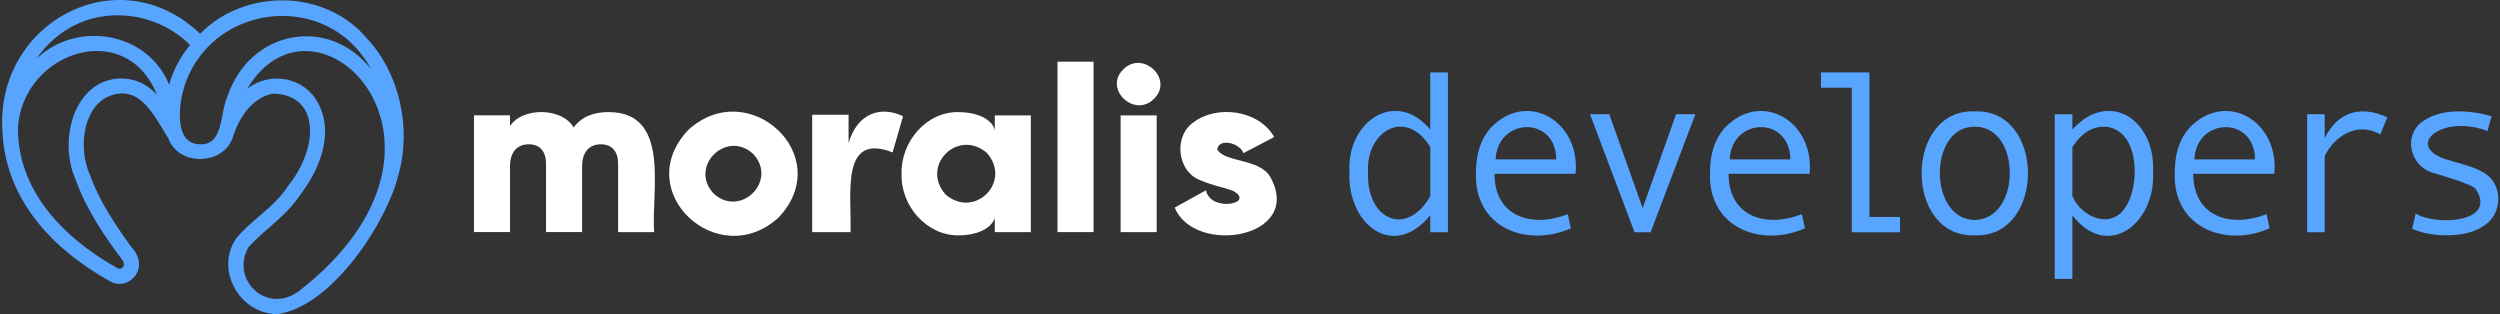 <svg width="382" height="48" viewBox="0 0 382 48" fill="none" xmlns="http://www.w3.org/2000/svg">
<rect x="0" y="0" width="382" height="48" fill="#333333" stroke="none"/>
<g clip-path="url(#clip0_1632_155540)">
<path d="M92.981 17.129C102.598 17.111 99.461 29.369 99.955 35.465H94.448V24.977C94.453 23.254 93.577 22.04 91.805 22.05C89.854 22.048 88.932 23.487 88.942 25.402V35.463H83.435V24.975C83.44 23.251 82.564 22.038 80.792 22.048C78.841 22.045 77.919 23.484 77.93 25.4V35.46H72.422V17.623H77.93V19.265C79.745 16.402 85.839 16.343 87.66 19.48C88.786 17.91 90.561 17.124 92.983 17.124" fill="white"/>
<path d="M118.968 33.235C127.868 23.83 114.374 11.424 105.164 19.859C96.263 29.261 109.757 41.672 118.968 33.235ZM109.053 29.579C105.207 25.512 110.963 19.733 115.075 23.513C118.921 27.579 113.165 33.358 109.053 29.579Z" fill="white"/>
<path d="M129.955 35.468H124.104V17.532H129.663V21.854C130.982 17.342 134.533 16.093 137.985 17.765L136.39 23.288C128.408 20.159 130.139 29.666 129.957 35.466L129.955 35.468Z" fill="white"/>
<path d="M152.006 20.192C152.109 19.196 150.713 17.202 146.537 17.13C141.595 16.992 137.629 21.626 137.762 26.545C137.601 31.484 141.646 36.057 146.537 35.963C148.885 35.963 151.31 35.146 152.006 33.354V35.466H157.514V17.629H152.006V20.192ZM144.481 29.72C140.597 25.324 146.36 19.562 150.798 23.37C154.682 27.767 148.916 33.53 144.481 29.72Z" fill="white"/>
<path d="M167.093 9.425H161.585V35.466H167.093V9.425Z" fill="white"/>
<path d="M176.316 15.115C179.409 12.089 174.616 7.623 171.653 10.585C168.563 13.612 173.351 18.075 176.316 15.115ZM171.231 35.466H176.739V17.63H171.231V35.466Z" fill="white"/>
<path d="M185.997 22.837C187.16 24.867 192.437 24.184 194.091 27.026C199.31 36.41 182.484 39.112 179.499 31.714L184.272 29.074C184.953 32.487 191.902 31.118 188.438 29.179C187.006 28.626 185.06 28.28 183.537 27.592C179.85 26.332 179.238 20.791 182.418 18.653C186 15.982 192.373 16.809 194.696 20.937L189.997 23.398C189.434 21.797 186.197 21.06 185.995 22.834L185.997 22.837Z" fill="white"/>
<path d="M56.104 5.914C49.718 -1.719 37.427 -1.816 30.58 5.159C18.105 -6.763 -0.889 3.52 0.384 20.253H0.389C0.873 30.132 7.515 37.819 16.904 43.037C18.136 43.682 19.603 43.406 20.52 42.31C21.81 40.835 21.229 38.889 19.977 37.627C17.69 34.439 15.137 30.698 13.709 26.624C11.663 22.087 12.961 14.697 18.371 14.287C21.826 14.028 23.708 17.869 25.72 21.134H25.723C27.318 25.584 34.475 25.244 35.67 20.676C37.437 15.455 40.774 14.323 42.005 14.305C49.059 14.715 48.529 22.811 44.072 28.337C41.8 31.873 38.374 33.537 36.016 36.543C32.874 41.245 36.602 47.992 42.402 47.997C50.939 46.791 59.24 33.596 60.871 26.742C62.912 19.641 61.071 11.199 56.104 5.912V5.914ZM11.76 3.681C17.496 1.029 24.591 2.391 29.041 6.882C27.536 8.697 26.46 10.736 25.843 12.94C22.537 4.787 11.665 3.103 5.587 8.982C7.141 6.68 9.307 4.803 11.763 3.681H11.76ZM18.369 11.985C11.289 12.216 8.877 21.467 11.545 27.42C13.268 32.183 16.052 36.226 18.799 39.864C19.252 40.633 18.587 41.28 17.98 40.999C9.174 36.054 2.68 28.803 2.739 19.447C3.566 7.865 19.237 2.665 23.984 14.474C22.619 13.014 20.893 11.983 18.366 11.983L18.369 11.985ZM30.296 22.028C26.591 21.769 27.384 16.031 28.012 13.726C31.801 0.476 50.066 -1.796 56.677 10.549C50.255 2.363 38.2 4.542 34.754 14.71C33.566 17.242 34.252 22.445 30.296 22.028ZM45.831 44.356C40.912 48.24 35.128 42.796 37.962 37.775C40.42 35.025 43.67 33.148 45.91 29.722C49.672 24.765 50.685 19.554 48.622 15.785C46.522 11.752 41.24 10.833 37.778 13.568C48.199 -3.952 74.481 21.979 45.831 44.356Z" fill="#57A5FF"/>
<path d="M221.244 35.492H218.542V32.895C212.881 39.827 205.801 34.28 206.2 26.197C205.78 18.635 213.227 13.458 218.542 19.79V11.066H221.244V35.494V35.492ZM218.545 29.968V22.474C214.794 16.331 208.63 20.113 209.04 26.353C208.738 33.486 214.904 36.375 218.545 29.971V29.968Z" fill="#57A5FF"/>
<path d="M240.737 26.557H228.359C228.364 33.184 234.164 34.856 239.559 32.721L240.028 34.884C233.311 37.862 225.24 34.807 225.522 26.419C225.522 23.556 226.257 21.275 227.729 19.572C233.383 13.639 241.551 18.586 240.739 26.557H240.737ZM237.795 24.36C237.749 17.652 228.805 17.916 228.533 24.36H237.795Z" fill="#57A5FF"/>
<path d="M259.053 17.452L252.213 35.491H249.755L242.952 17.452H245.894L251 31.804L256.105 17.452H259.047H259.053Z" fill="#57A5FF"/>
<path d="M276.503 26.557H264.125C264.13 33.187 269.93 34.856 275.325 32.721L275.793 34.884C269.077 37.862 261.006 34.807 261.285 26.419C261.285 23.556 262.02 21.275 263.493 19.572C269.146 13.639 277.314 18.586 276.503 26.557ZM273.561 24.36C273.515 17.652 264.571 17.916 264.299 24.36H273.561Z" fill="#57A5FF"/>
<path d="M290.324 35.491H282.95V13.401H278.241V11.063H285.651V33.153H290.324V35.491Z" fill="#57A5FF"/>
<path d="M301.75 17.019C312.599 16.617 312.571 36.349 301.75 35.957C290.916 36.369 290.903 16.602 301.75 17.019ZM301.75 33.604C308.845 33.522 308.919 19.339 301.75 19.357C294.585 19.293 294.66 33.571 301.75 33.604Z" fill="#57A5FF"/>
<path d="M316.662 19.79C322.275 13.594 329.393 18.321 328.989 26.281C329.416 34.111 322.062 39.901 316.662 32.895V42.625H313.961V17.455H316.662V19.793V19.79ZM316.662 22.474V29.968C318.071 33.274 322.726 35.182 324.877 31.492C327.089 28.023 326.83 19.544 321.509 19.358C319.604 19.358 317.989 20.397 316.662 22.474Z" fill="#57A5FF"/>
<path d="M347.509 26.557H335.131C335.136 33.184 340.936 34.856 346.331 32.721L346.8 34.884C340.083 37.862 332.013 34.807 332.294 26.419C332.294 23.556 333.029 21.275 334.501 19.572C340.155 13.639 348.323 18.586 347.512 26.557H347.509ZM344.567 24.36C344.521 17.652 335.577 17.916 335.305 24.36H344.567Z" fill="#57A5FF"/>
<path d="M364.793 17.936L363.702 20.532C360.179 18.54 356.743 20.755 355.219 23.823V35.491H352.536V17.452H355.219V21.106C357.367 16.771 361.073 16.185 364.793 17.939V17.936Z" fill="#57A5FF"/>
<path d="M380.1 20.031C373.107 17.327 367.161 22.356 374.006 24.427C375.578 24.899 378.284 25.544 379.493 26.373C382.502 28.058 382.461 32.644 379.58 34.457C376.966 36.454 371.368 36.285 368.588 34.951L369.107 32.614C372.021 34.501 381.6 34.114 378.343 28.952C377.708 28.061 373.112 26.86 371.962 26.461C368.244 25.595 366.987 20.487 370.439 18.385C373.125 16.6 377.242 16.756 380.704 17.762L380.097 20.031H380.1Z" fill="#57A5FF"/>
</g>
<defs>
<clipPath id="clip0_1632_155540">
<rect width="381.424" height="48" fill="white" transform="translate(0.322)"/>
</clipPath>
</defs>
</svg>
